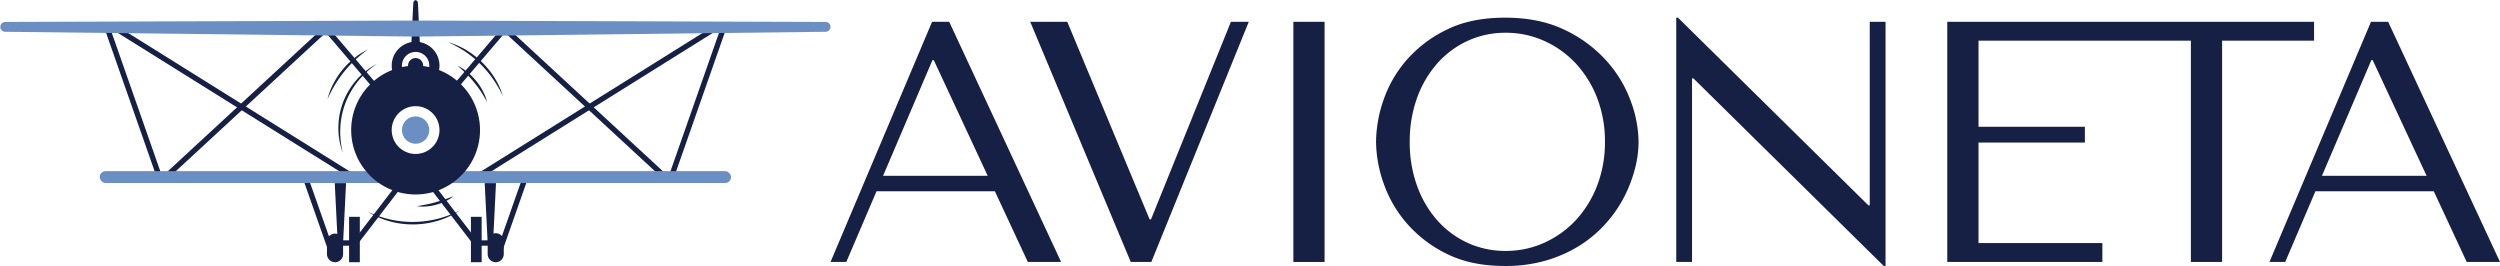 <svg xmlns="http://www.w3.org/2000/svg" id="Capa_1" data-name="Capa 1" viewBox="0 0 1122 119.41"><defs><style>.cls-1{fill:#162045;}.cls-2{fill:#6b8ec3;}</style></defs><title>Avioneta_logotipo</title><path class="cls-1" d="M418.32,9.78,372.75,117.56h7.08l13.55-31.72H446.5l14.78,31.72h14.94L426,9.78Zm-22,69.13L418.48,27h.61l24.18,51.89Z"></path><polygon class="cls-1" points="516.56 98.47 515.95 98.47 478.99 9.78 462.36 9.78 507.48 117.56 516.72 117.56 560.45 9.78 552.44 9.78 516.56 98.47"></polygon><rect class="cls-1" x="580.46" y="9.78" width="14.01" height="107.79"></rect><path class="cls-1" d="M720.89,27.18a58.91,58.91,0,0,0-18.71-13.79q-11.31-5.46-26.71-5.46t-26.18,5.39a56.12,56.12,0,0,0-18,13.62A54.08,54.08,0,0,0,620.88,45a58.49,58.49,0,0,0-3.31,18.63,57.41,57.41,0,0,0,3.31,18.4,54.93,54.93,0,0,0,10.39,18.09,56.51,56.51,0,0,0,18,13.78q10.94,5.48,26.18,5.47a64.63,64.63,0,0,0,18.71-2.54A60.15,60.15,0,0,0,709.27,110a55.08,55.08,0,0,0,11.62-9.94A56.81,56.81,0,0,0,729,88.23a61.49,61.49,0,0,0,4.78-12.55,48.31,48.31,0,0,0,1.61-12,54.17,54.17,0,0,0-3.54-18.4A55.51,55.51,0,0,0,720.89,27.18Zm-4.16,56.28a47.94,47.94,0,0,1-9.62,15.47A44.08,44.08,0,0,1,692.94,109a41.57,41.57,0,0,1-17.17,3.61A40.41,40.41,0,0,1,658.68,109a41.36,41.36,0,0,1-13.62-10.09A47.67,47.67,0,0,1,636,83.46a56.92,56.92,0,0,1-3.31-19.79A56.92,56.92,0,0,1,636,43.88a47.67,47.67,0,0,1,9.09-15.47,41.36,41.36,0,0,1,13.62-10.09,40.42,40.42,0,0,1,17.09-3.62,41.58,41.58,0,0,1,17.17,3.62,44.08,44.08,0,0,1,14.17,10.09,47.94,47.94,0,0,1,9.62,15.47,53.67,53.67,0,0,1,3.54,19.79A53.67,53.67,0,0,1,716.73,83.46Z"></path><polygon class="cls-1" points="839.14 92.16 838.53 92.16 753.07 7.93 752.3 7.93 752.3 117.56 759.38 117.56 759.38 35.18 760 35.18 845.46 119.41 846.23 119.41 846.23 9.78 839.14 9.78 839.14 92.16"></polygon><polygon class="cls-1" points="1038.55 9.78 943.54 9.78 942 9.78 873.94 9.78 873.94 117.56 943.54 117.56 943.54 109.09 887.96 109.09 887.96 63.98 935.69 63.98 935.69 56.89 887.96 56.89 887.96 18.25 942 18.25 943.54 18.25 983.27 18.25 983.27 117.56 997.28 117.56 997.28 18.25 1038.55 18.25 1038.55 9.78"></polygon><path class="cls-1" d="M1071.8,9.78h-7.7l-45.57,107.78h7.08l13.55-31.72h53.12l14.78,31.72H1122Zm-29.71,69.13L1064.26,27h.61l24.18,51.89Z"></path><path class="cls-1" d="M184.6,20l.86-18.41c0-.86.5-1.54,1.06-1.54h0c.58,0,1.06.71,1.07,1.59L188.45,20Z"></path><path class="cls-1" d="M186.52,18.73a10.72,10.72,0,1,0,10.72,10.72A10.72,10.72,0,0,0,186.52,18.73Zm0,16.86a6.14,6.14,0,1,1,6.15-6.14A6.14,6.14,0,0,1,186.52,35.59Z"></path><circle class="cls-1" cx="186.52" cy="29.45" r="3.41" transform="translate(-1.78 43.64) rotate(-13.28)"></circle><path class="cls-1" d="M203.55,88.07a18.73,18.73,0,0,1-3.7,2.29,24.51,24.51,0,0,1-4.09,1.53,24.2,24.2,0,0,1-4.3.75,19.18,19.18,0,0,1-4.35-.1c1.43-.26,2.84-.49,4.23-.77s2.77-.59,4.13-1,2.71-.79,4.05-1.25S202.19,88.57,203.55,88.07Z"></path><path class="cls-1" d="M205.34,29.5a22.72,22.72,0,0,1,4.52,2.93,27.8,27.8,0,0,1,3.82,3.85,26.64,26.64,0,0,1,3,4.53,21.86,21.86,0,0,1,1.93,5c-.86-1.58-1.74-3.11-2.69-4.6A49.67,49.67,0,0,0,212.81,37a46.64,46.64,0,0,0-3.54-3.9C208,31.84,206.7,30.67,205.34,29.5Z"></path><path class="cls-1" d="M169.19,28.66a38.94,38.94,0,0,0-8.45,7.69,36.22,36.22,0,0,0-5.67,9.8,35.82,35.82,0,0,0-2.33,11.08,38.41,38.41,0,0,0,1.13,11.37,31.07,31.07,0,0,1-2-11.4,32.51,32.51,0,0,1,.56-5.82,32.74,32.74,0,0,1,4.18-10.89,33.43,33.43,0,0,1,3.47-4.71A31.45,31.45,0,0,1,169.19,28.66Z"></path><path class="cls-1" d="M206.38,94.44a36.37,36.37,0,0,1-9.78,4.61,39.29,39.29,0,0,1-21.54.33,36.29,36.29,0,0,1-9.92-4.33,49.3,49.3,0,0,0,10.13,3.47,45.8,45.8,0,0,0,10.56,1.08,46.32,46.32,0,0,0,10.54-1.39A49.44,49.44,0,0,0,206.38,94.44Z"></path><path class="cls-1" d="M201.17,18.94a33.54,33.54,0,0,1,8.19,3.59,37.58,37.58,0,0,1,7.1,5.52,38,38,0,0,1,5.6,7,33.73,33.73,0,0,1,3.67,8.15,54.71,54.71,0,0,0-4.41-7.67,47.2,47.2,0,0,0-5.65-6.72,48.35,48.35,0,0,0-6.78-5.58A54.39,54.39,0,0,0,201.17,18.94Z"></path><path class="cls-1" d="M147,44.44a30.91,30.91,0,0,1,2.61-6.85,35.88,35.88,0,0,1,4-6.16,36.65,36.65,0,0,1,5.22-5.2A31.16,31.16,0,0,1,165,22.28a66,66,0,0,0-5.6,4.61,51.91,51.91,0,0,0-4.92,5.25A52.74,52.74,0,0,0,150.37,38,66.3,66.3,0,0,0,147,44.44Z"></path><rect class="cls-1" x="58.71" y="10.84" width="2.41" height="70.71" transform="translate(-11.91 22.42) rotate(-19.32)"></rect><rect class="cls-1" x="104.27" y="-16.78" width="2.41" height="125.95" transform="translate(10.42 111.18) rotate(-58.01)"></rect><rect class="cls-1" x="158" y="8.06" width="2.41" height="39.89" transform="translate(19.88 109.98) rotate(-40.45)"></rect><rect class="cls-1" x="61.28" y="44.99" width="98.04" height="2.41" transform="translate(-2.07 87.1) rotate(-42.73)"></rect><rect class="cls-1" x="277.58" y="44.99" width="70.71" height="2.41" transform="translate(165.81 326.22) rotate(-70.68)"></rect><rect class="cls-1" x="204.39" y="44.99" width="125.95" height="2.41" transform="translate(16.15 148.69) rotate(-32)"></rect><rect class="cls-1" x="193.7" y="26.8" width="39.89" height="2.41" transform="translate(53.73 172.42) rotate(-49.55)"></rect><rect class="cls-1" x="261.34" y="-2.83" width="2.41" height="98.04" transform="translate(50.46 207.7) rotate(-47.27)"></rect><rect class="cls-1" x="141.73" y="77.64" width="2.41" height="37.49" transform="translate(-23.89 52.91) rotate(-19.39)"></rect><rect class="cls-1" x="153.13" y="95.03" width="32.2" height="2.41" transform="translate(-10.18 171.82) rotate(-52.47)"></rect><polygon class="cls-1" points="153.98 108.97 151.57 108.97 150.24 82.18 155.31 82.18 153.98 108.97"></polygon><rect class="cls-1" x="151.42" y="107.86" width="8.1" height="2.41"></rect><rect class="cls-1" x="156.67" y="97.31" width="4.82" height="20.37"></rect><path class="cls-1" d="M150.36,117.68a3.62,3.62,0,0,1-3.61-3.62v-5.78a3.62,3.62,0,0,1,7.23,0v5.78A3.62,3.62,0,0,1,150.36,117.68Z"></path><rect class="cls-1" x="211.16" y="95.18" width="37.49" height="2.41" transform="translate(62.69 281.28) rotate(-70.62)"></rect><rect class="cls-1" x="202.41" y="80.14" width="2.41" height="32.2" transform="translate(-16.49 143.95) rotate(-37.53)"></rect><polygon class="cls-1" points="221.28 108.97 218.87 108.97 217.53 82.18 222.6 82.18 221.28 108.97"></polygon><rect class="cls-1" x="213.32" y="107.86" width="8.1" height="2.41"></rect><rect class="cls-1" x="211.35" y="97.31" width="4.82" height="20.37"></rect><path class="cls-1" d="M222.48,117.68a3.61,3.61,0,0,1-3.61-3.62v-5.78a3.61,3.61,0,0,1,7.22,0v5.78A3.61,3.61,0,0,1,222.48,117.68Z"></path><rect class="cls-2" x="44.77" y="76.81" width="283.3" height="5.32" rx="2.62"></rect><path class="cls-1" d="M187.65,29.48a28.91,28.91,0,1,0,27.76,30A28.91,28.91,0,0,0,187.65,29.48Zm-1.13,39.61a10.72,10.72,0,1,1,10.72-10.72A10.72,10.72,0,0,1,186.52,69.09Z"></path><circle class="cls-2" cx="186.52" cy="58.37" r="6.14"></circle><path class="cls-2" d="M370.64,9.85,188,9.23h-3.17L2.2,9.85a2.21,2.21,0,0,0,0,4.41L184.84,16.4H188l182.65-2.14a2.21,2.21,0,0,0,0-4.41Z"></path></svg>